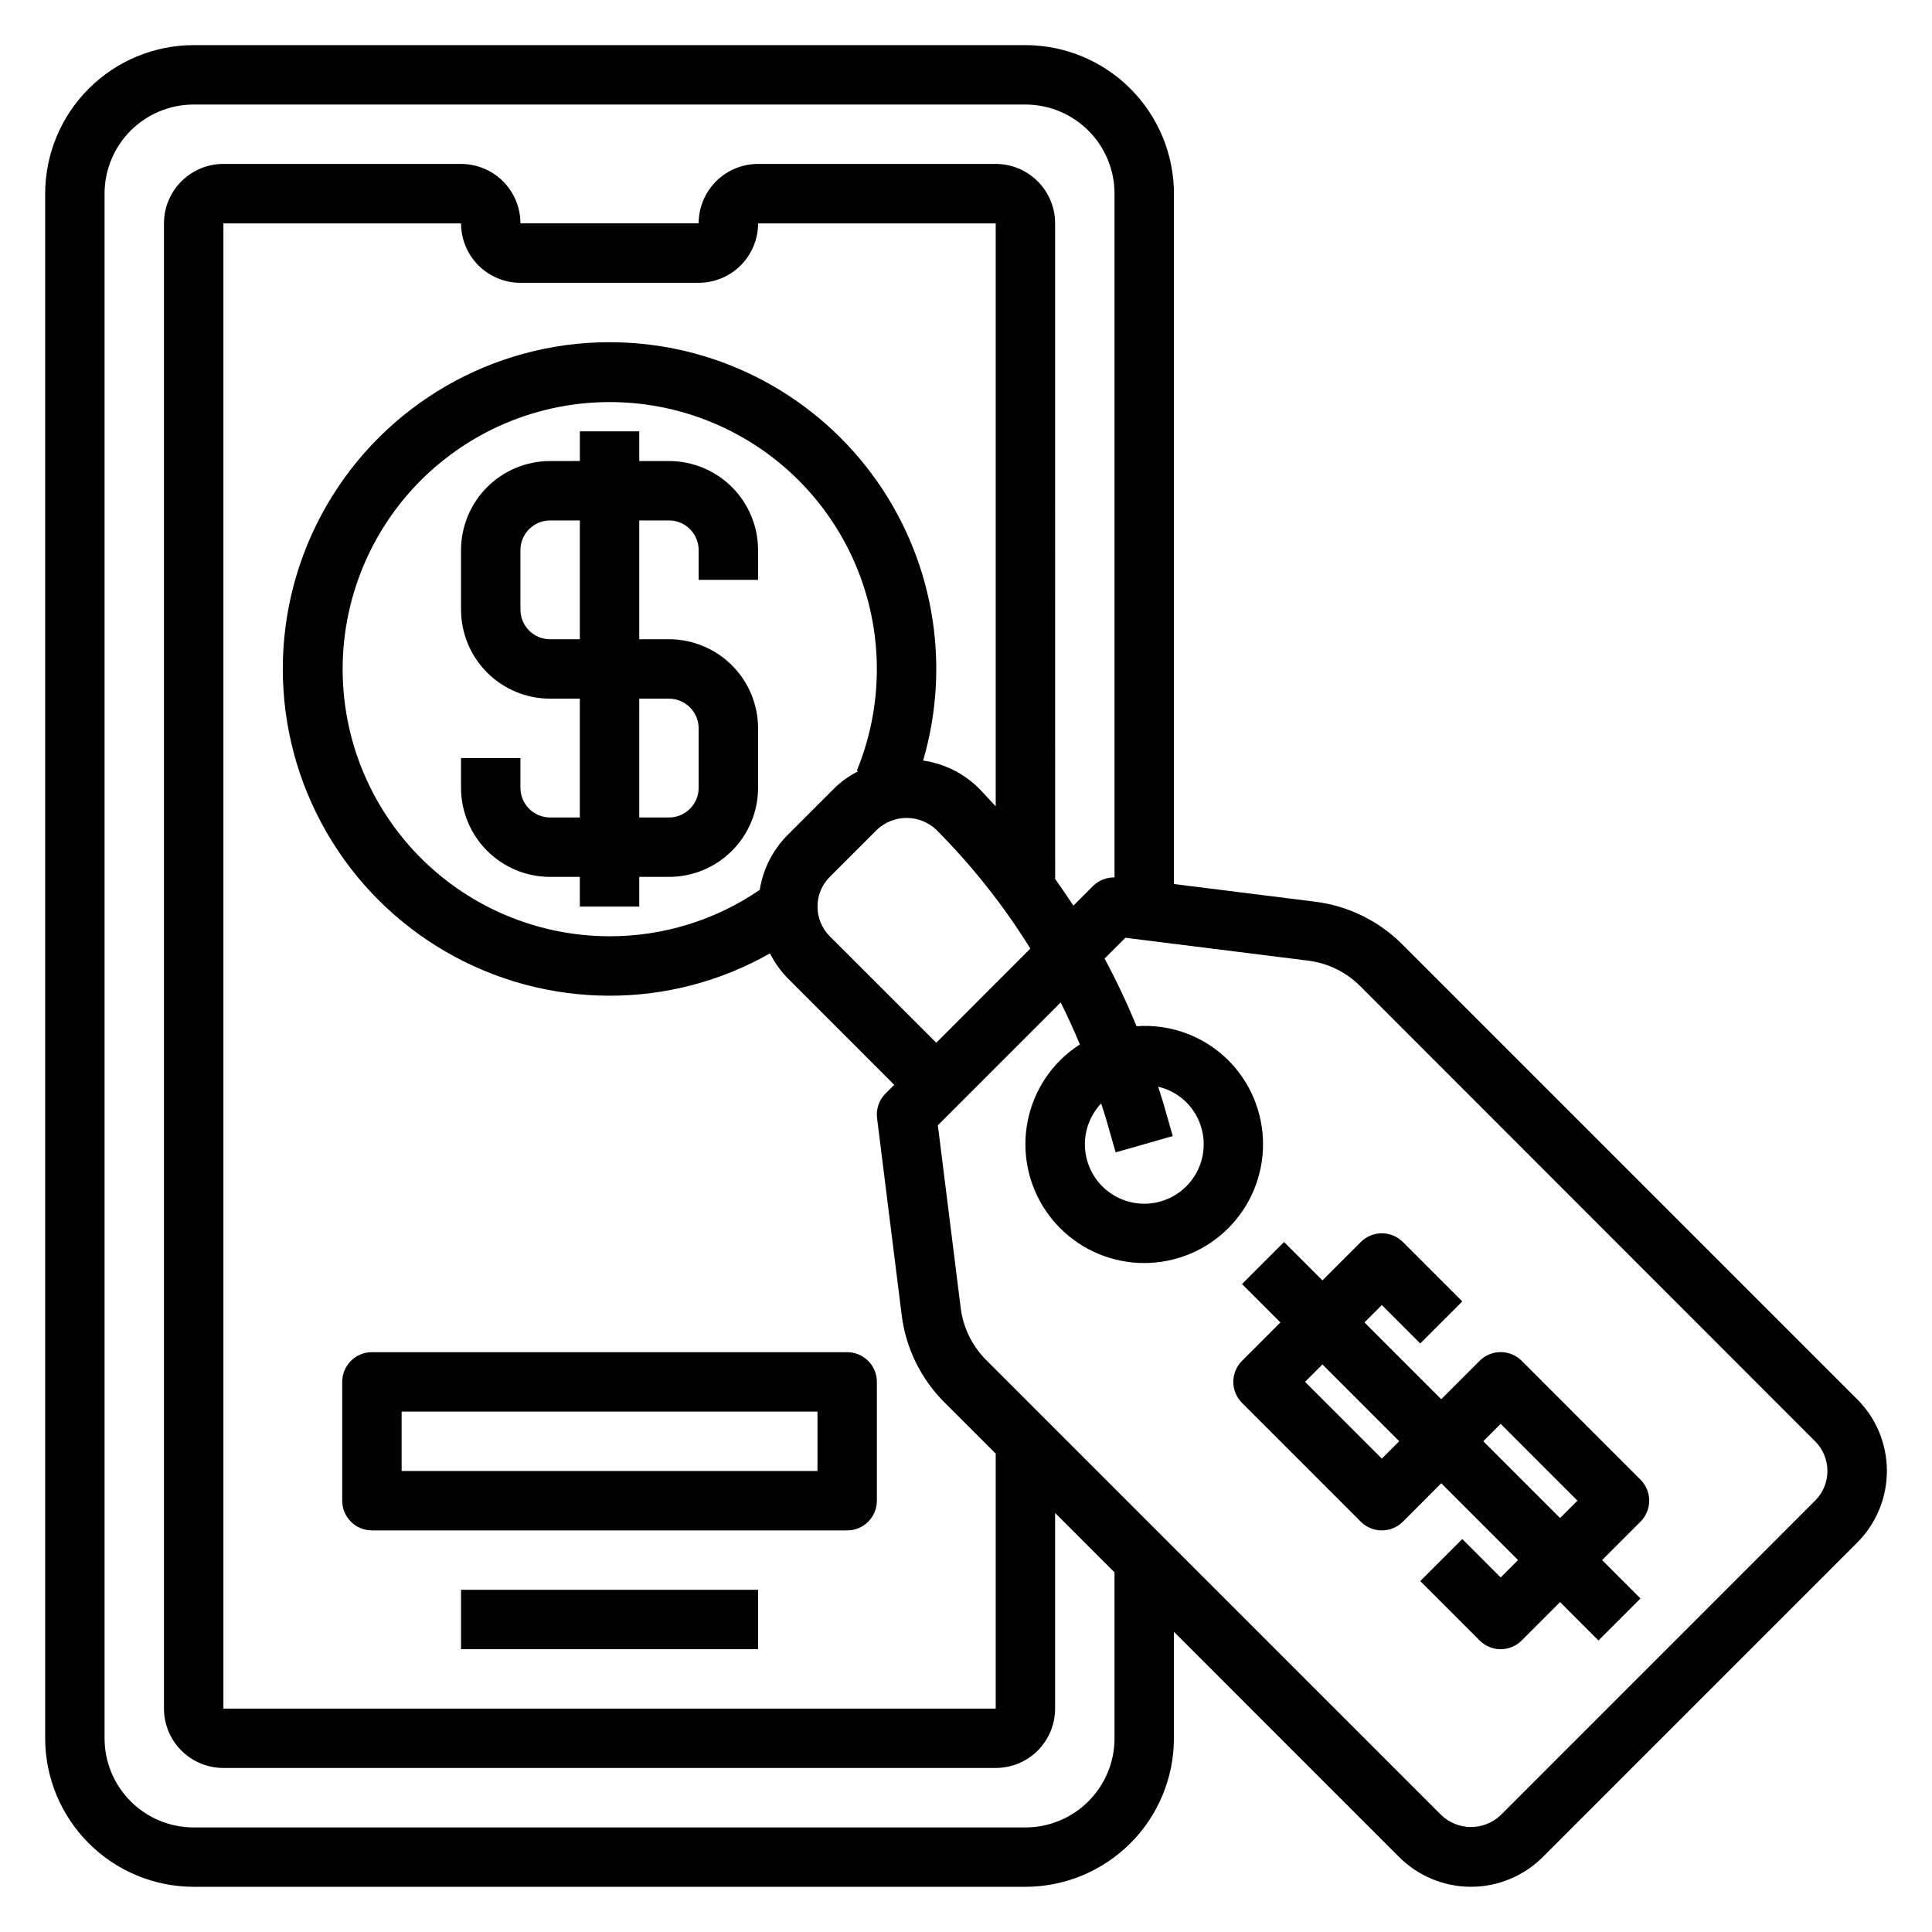<?xml version="1.0" encoding="UTF-8"?>
<!-- Uploaded to: SVG Repo, www.svgrepo.com, Generator: SVG Repo Mixer Tools -->
<svg fill="#000000" width="800px" height="800px" version="1.1" viewBox="144 144 512 512" xmlns="http://www.w3.org/2000/svg">
 <g>
  <path d="m266.18 565.31h78.711v15.742h-78.711z"/>
  <path d="m321.28 266.18h-7.871v-7.875h-15.742v7.871l-7.875 0.004c-6.262 0-12.27 2.488-16.699 6.914-4.426 4.43-6.914 10.438-6.914 16.699v15.746c0 6.262 2.488 12.27 6.914 16.699 4.43 4.43 10.438 6.914 16.699 6.914h7.871v31.488h-7.871c-4.348 0-7.871-3.523-7.871-7.871v-7.871h-15.742v7.871c0 6.266 2.488 12.27 6.914 16.699 4.43 4.43 10.438 6.918 16.699 6.918h7.871v7.871h15.742l0.004-7.871h7.871c6.266 0 12.27-2.488 16.699-6.918 4.43-4.43 6.918-10.434 6.918-16.699v-15.742c0-6.266-2.488-12.27-6.918-16.699-4.43-4.43-10.434-6.918-16.699-6.918h-7.871v-31.488h7.871c2.09 0 4.09 0.828 5.566 2.305 1.477 1.477 2.305 3.481 2.305 5.566v7.871h15.742l0.004-7.871c0-6.262-2.488-12.27-6.918-16.699-4.43-4.426-10.434-6.914-16.699-6.914zm0 62.977v-0.004c2.09 0 4.09 0.832 5.566 2.309 1.477 1.477 2.305 3.477 2.305 5.566v15.742c0 2.09-0.828 4.09-2.305 5.566-1.477 1.477-3.477 2.305-5.566 2.305h-7.871v-31.488zm-23.617-15.742-7.871-0.004c-4.348 0-7.871-3.523-7.871-7.871v-15.746c0-4.348 3.523-7.871 7.871-7.871h7.871z"/>
  <path d="m242.56 549.57h125.95c2.086 0 4.09-0.828 5.566-2.305 1.477-1.477 2.305-3.481 2.305-5.566v-31.488c0-2.09-0.828-4.09-2.305-5.566s-3.481-2.305-5.566-2.305h-125.95c-4.348 0-7.871 3.523-7.871 7.871v31.488c0 2.086 0.828 4.09 2.305 5.566 1.477 1.477 3.477 2.305 5.566 2.305zm7.871-31.488h110.21v15.742l-110.21 0.004z"/>
  <path d="m636.16 514.81-120.62-120.62c-6.195-6.176-14.266-10.125-22.945-11.223l-37.488-4.691v-182.96c-0.012-10.434-4.164-20.438-11.539-27.816-7.379-7.379-17.387-11.531-27.82-11.543h-220.42c-10.434 0.012-20.438 4.164-27.816 11.543-7.379 7.379-11.531 17.383-11.543 27.816v409.35c0.012 10.434 4.164 20.438 11.543 27.816 7.379 7.379 17.383 11.531 27.816 11.543h220.42c10.434-0.012 20.441-4.164 27.82-11.543 7.375-7.379 11.527-17.383 11.539-27.816v-28.223l59.703 59.711c5.047 5.035 11.883 7.863 19.012 7.863 7.125 0 13.965-2.828 19.008-7.863l83.336-83.336c5.047-5.035 7.879-11.875 7.879-19.004 0-7.133-2.832-13.969-7.879-19.008zm-196.8 89.859c0 6.262-2.488 12.27-6.918 16.699-4.43 4.43-10.434 6.918-16.699 6.918h-220.42c-6.262 0-12.27-2.488-16.699-6.918-4.426-4.43-6.914-10.438-6.914-16.699v-409.35c0-6.262 2.488-12.27 6.914-16.699 4.43-4.426 10.438-6.914 16.699-6.914h220.42c6.266 0 12.27 2.488 16.699 6.914 4.43 4.43 6.918 10.438 6.918 16.699v181.21c-2.062-0.035-4.059 0.73-5.566 2.141l-5.336 5.336c-1.574-2.363-3.148-4.723-4.832-7.086l-0.012-173.73c0-4.176-1.656-8.18-4.609-11.133s-6.957-4.613-11.133-4.613h-62.977c-4.176 0-8.18 1.66-11.133 4.613s-4.613 6.957-4.613 11.133h-47.23c0-4.176-1.66-8.18-4.609-11.133-2.953-2.953-6.957-4.613-11.133-4.613h-62.977c-4.176 0-8.18 1.66-11.133 4.613s-4.613 6.957-4.613 11.133v393.6c0 4.176 1.66 8.18 4.613 11.133 2.953 2.949 6.957 4.609 11.133 4.609h204.67c4.176 0 8.18-1.66 11.133-4.609 2.953-2.953 4.609-6.957 4.609-11.133v-51.848l15.742 15.742zm-86.594-239.43c-3.949 3.961-6.551 9.066-7.43 14.59-11.719 8.027-25.598 12.316-39.801 12.293-20.371-0.016-39.746-8.805-53.176-24.121-13.426-15.316-19.605-35.676-16.953-55.875 2.648-20.195 13.871-38.27 30.797-49.605 16.926-11.332 37.914-14.824 57.598-9.586 19.684 5.242 36.156 18.707 45.203 36.957 9.051 18.25 9.801 39.512 2.059 58.352l0.363 0.148-0.004 0.004c-2.269 1.141-4.356 2.613-6.188 4.375zm-47.23-130.55c-30.938 0-59.523 16.504-74.992 43.293-15.469 26.793-15.469 59.801 0 86.594s44.055 43.297 74.992 43.297c14.902 0.02 29.551-3.844 42.508-11.211 1.234 2.43 2.824 4.656 4.723 6.606l28.215 28.223-2.305 2.305h-0.004c-1.719 1.719-2.547 4.137-2.242 6.551l6.535 52.254c1.102 8.68 5.047 16.75 11.223 22.945l13.684 13.668v67.59h-204.67v-393.6h62.977c0 4.176 1.656 8.18 4.609 11.133s6.957 4.609 11.133 4.609h47.23c4.176 0 8.184-1.656 11.133-4.609 2.953-2.953 4.613-6.957 4.613-11.133h62.977v154.48c-1.574-1.645-3.023-3.32-4.613-4.914-3.984-3.898-9.109-6.422-14.625-7.211 7.656-26.164 2.543-54.41-13.809-76.227-16.352-21.816-42.027-34.652-69.289-34.641zm86.59 185.65-28.227-28.215c-4.34-4.348-4.34-11.391 0-15.742l12.484-12.484c4.418-4.176 11.324-4.176 15.742 0 9.48 9.512 17.844 20.074 24.926 31.488zm232.89 121.36-83.316 83.324c-4.406 4.207-11.34 4.207-15.746 0l-120.62-120.61c-3.711-3.719-6.082-8.566-6.738-13.777l-6.055-48.43 32.551-32.551c1.828 3.644 3.512 7.367 5.086 11.141-1.883 1.199-3.633 2.598-5.219 4.172-5.902 5.906-9.219 13.914-9.219 22.266 0 8.352 3.32 16.359 9.223 22.262 5.906 5.906 13.914 9.223 22.266 9.223 8.352 0 16.359-3.316 22.266-9.223 5.902-5.902 9.223-13.91 9.223-22.262 0-8.352-3.316-16.359-9.219-22.266-6.418-6.379-15.285-9.664-24.309-9.004-2.508-6.121-5.332-12.105-8.461-17.934l5.512-5.512 48.438 6.062h-0.004c5.207 0.656 10.051 3.023 13.77 6.731l120.57 120.64c2.098 2.086 3.273 4.918 3.273 7.875 0 2.953-1.176 5.789-3.273 7.871zm-189.2-105.27c0.395 1.273 0.852 2.527 1.219 3.809l2.621 9.156 15.137-4.328-2.621-9.148c-0.379-1.332-0.859-2.621-1.258-3.938v0.004c2.812 0.652 5.391 2.074 7.441 4.106 2.941 2.93 4.609 6.906 4.637 11.059 0.031 4.152-1.586 8.148-4.488 11.117-2.906 2.969-6.863 4.668-11.016 4.731-4.152 0.062-8.164-1.52-11.156-4.398-2.992-2.879-4.727-6.824-4.82-10.977-0.098-4.152 1.449-8.176 4.305-11.191z"/>
  <path d="m547.26 504.63c-1.477-1.477-3.481-2.309-5.57-2.309s-4.094 0.832-5.57 2.309l-10.172 10.18-20.355-20.352 4.613-4.609 10.172 10.18 11.141-11.141-15.746-15.746c-1.477-1.477-3.481-2.309-5.57-2.309s-4.094 0.832-5.57 2.309l-10.172 10.172-10.18-10.172-11.141 11.141 10.184 10.176-10.18 10.18c-1.477 1.477-2.309 3.481-2.309 5.57 0 2.09 0.832 4.094 2.309 5.57l31.488 31.488c1.477 1.477 3.481 2.309 5.57 2.309s4.094-0.832 5.57-2.309l10.176-10.188 20.352 20.355-4.606 4.606-10.172-10.18-11.141 11.141 15.746 15.746c1.477 1.477 3.481 2.309 5.57 2.309 2.09 0 4.094-0.832 5.57-2.309l10.168-10.18 10.172 10.18 11.141-11.141-10.18-10.172 10.18-10.172v0.004c1.477-1.477 2.309-3.481 2.309-5.57 0-2.09-0.832-4.094-2.309-5.57zm-37.055 25.922-20.355-20.348 4.609-4.613 20.352 20.355zm26.875-4.606 4.613-4.613 20.348 20.359-4.606 4.598z"/>
 </g>
</svg>